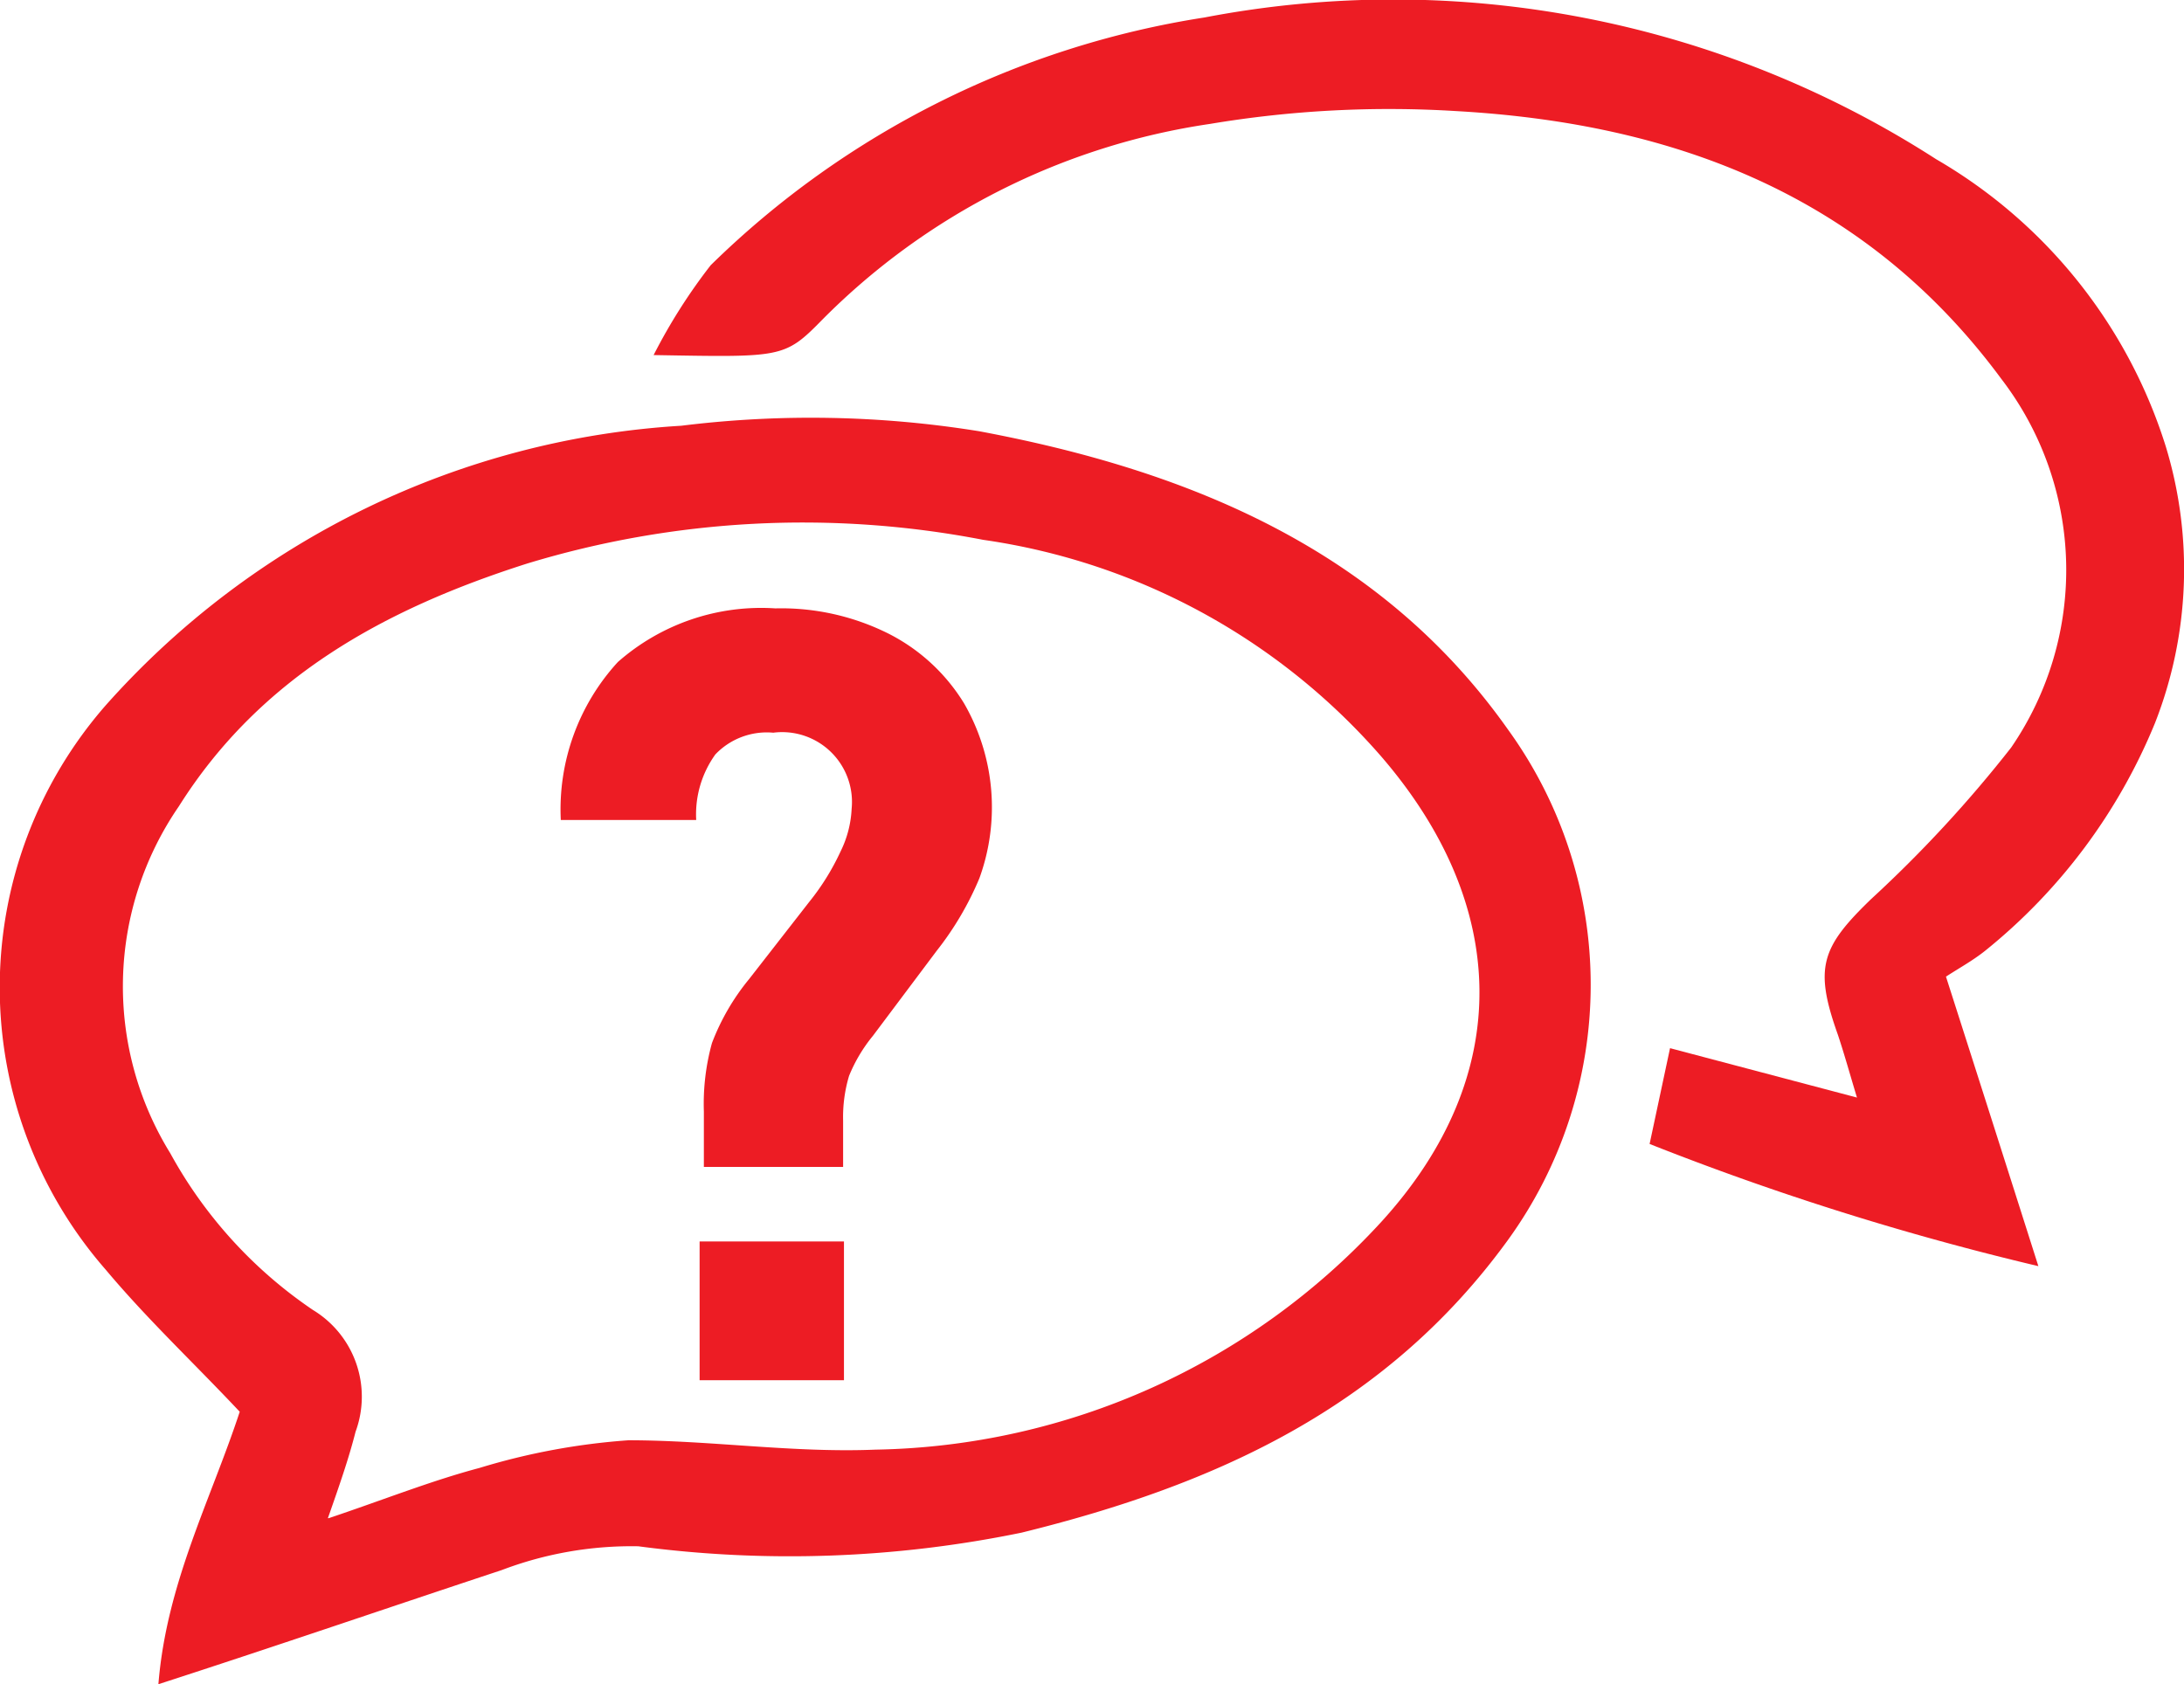 <svg xmlns="http://www.w3.org/2000/svg" width="51.29" height="39.56" viewBox="0 0 51.29 39.56"><defs><style>.cls-1{fill:#ed1c24;}</style></defs><title>FAQ_1</title><g id="Layer_2" data-name="Layer 2"><g id="Layer_1-2" data-name="Layer 1"><path class="cls-1" d="M3.72,39.56c.19-2.37,1.23-4.33,1.91-6.4C4.54,32,3.47,31,2.48,29.82a10.07,10.07,0,0,1,0-13.25A19.65,19.65,0,0,1,16,10a24.76,24.76,0,0,1,7,.13c4.91.92,9.42,2.77,12.41,7a10.22,10.22,0,0,1,0,12c-2.86,3.94-6.87,5.75-11.42,6.87a27,27,0,0,1-9,.32,8.59,8.59,0,0,0-3.21.56C9.18,37.74,6.56,38.64,3.72,39.56Zm4-3.9c1.31-.44,2.41-.88,3.54-1.18a15.75,15.75,0,0,1,3.5-.65c1.93,0,3.87.3,5.8.22a16.5,16.5,0,0,0,11.87-5.34c3.17-3.47,3-7.48,0-10.95a15.26,15.26,0,0,0-9.34-5.08,22.25,22.25,0,0,0-10.72.56c-3.32,1.06-6.25,2.65-8.17,5.7A7.46,7.46,0,0,0,4,27.09a10.58,10.58,0,0,0,3.35,3.68,2.38,2.38,0,0,1,1,2.86C8.2,34.22,8,34.81,7.7,35.66Z"/><path class="cls-1" d="M15.35,8.34a13.19,13.19,0,0,1,1.34-2.11A21.19,21.19,0,0,1,28.29.41,23.53,23.53,0,0,1,45.47,3.74a11.92,11.92,0,0,1,5.39,6.74,9.89,9.89,0,0,1-.25,6.5,13.36,13.36,0,0,1-4,5.36c-.29.23-.62.41-.91.6.75,2.34,1.41,4.41,2.17,6.8a66.16,66.16,0,0,1-9.13-2.87l.48-2.25,4.39,1.16c-.17-.56-.29-1-.45-1.48-.56-1.57-.39-2.05.78-3.18a29.85,29.85,0,0,0,3.29-3.56A7.37,7.37,0,0,0,47,8.9c-3.18-4.31-7.67-6-12.79-6.29a25.49,25.49,0,0,0-5.79.3,16.13,16.13,0,0,0-9.11,4.6C18.42,8.42,18.36,8.39,15.35,8.34Z"/><path class="cls-1" d="M16.72,24.5A5.37,5.37,0,0,1,17.59,23L19,21.19A5.68,5.68,0,0,0,19.74,20,2.52,2.52,0,0,0,20,19a1.64,1.64,0,0,0-1.84-1.79,1.67,1.67,0,0,0-1.36.51,2.41,2.41,0,0,0-.45,1.54H13.17a5.12,5.12,0,0,1,1.34-3.71,5.09,5.09,0,0,1,3.7-1.26,5.63,5.63,0,0,1,2.65.59,4.42,4.42,0,0,1,1.78,1.64A4.88,4.88,0,0,1,23,20.63a7.27,7.27,0,0,1-1,1.7l-1.5,2a3.65,3.65,0,0,0-.56.94,3.37,3.37,0,0,0-.14,1.05v1.09H16.53V26.11A5.36,5.36,0,0,1,16.72,24.5Zm3.1,4.66v3.26H16.43V29.16Z"/></g></g></svg>